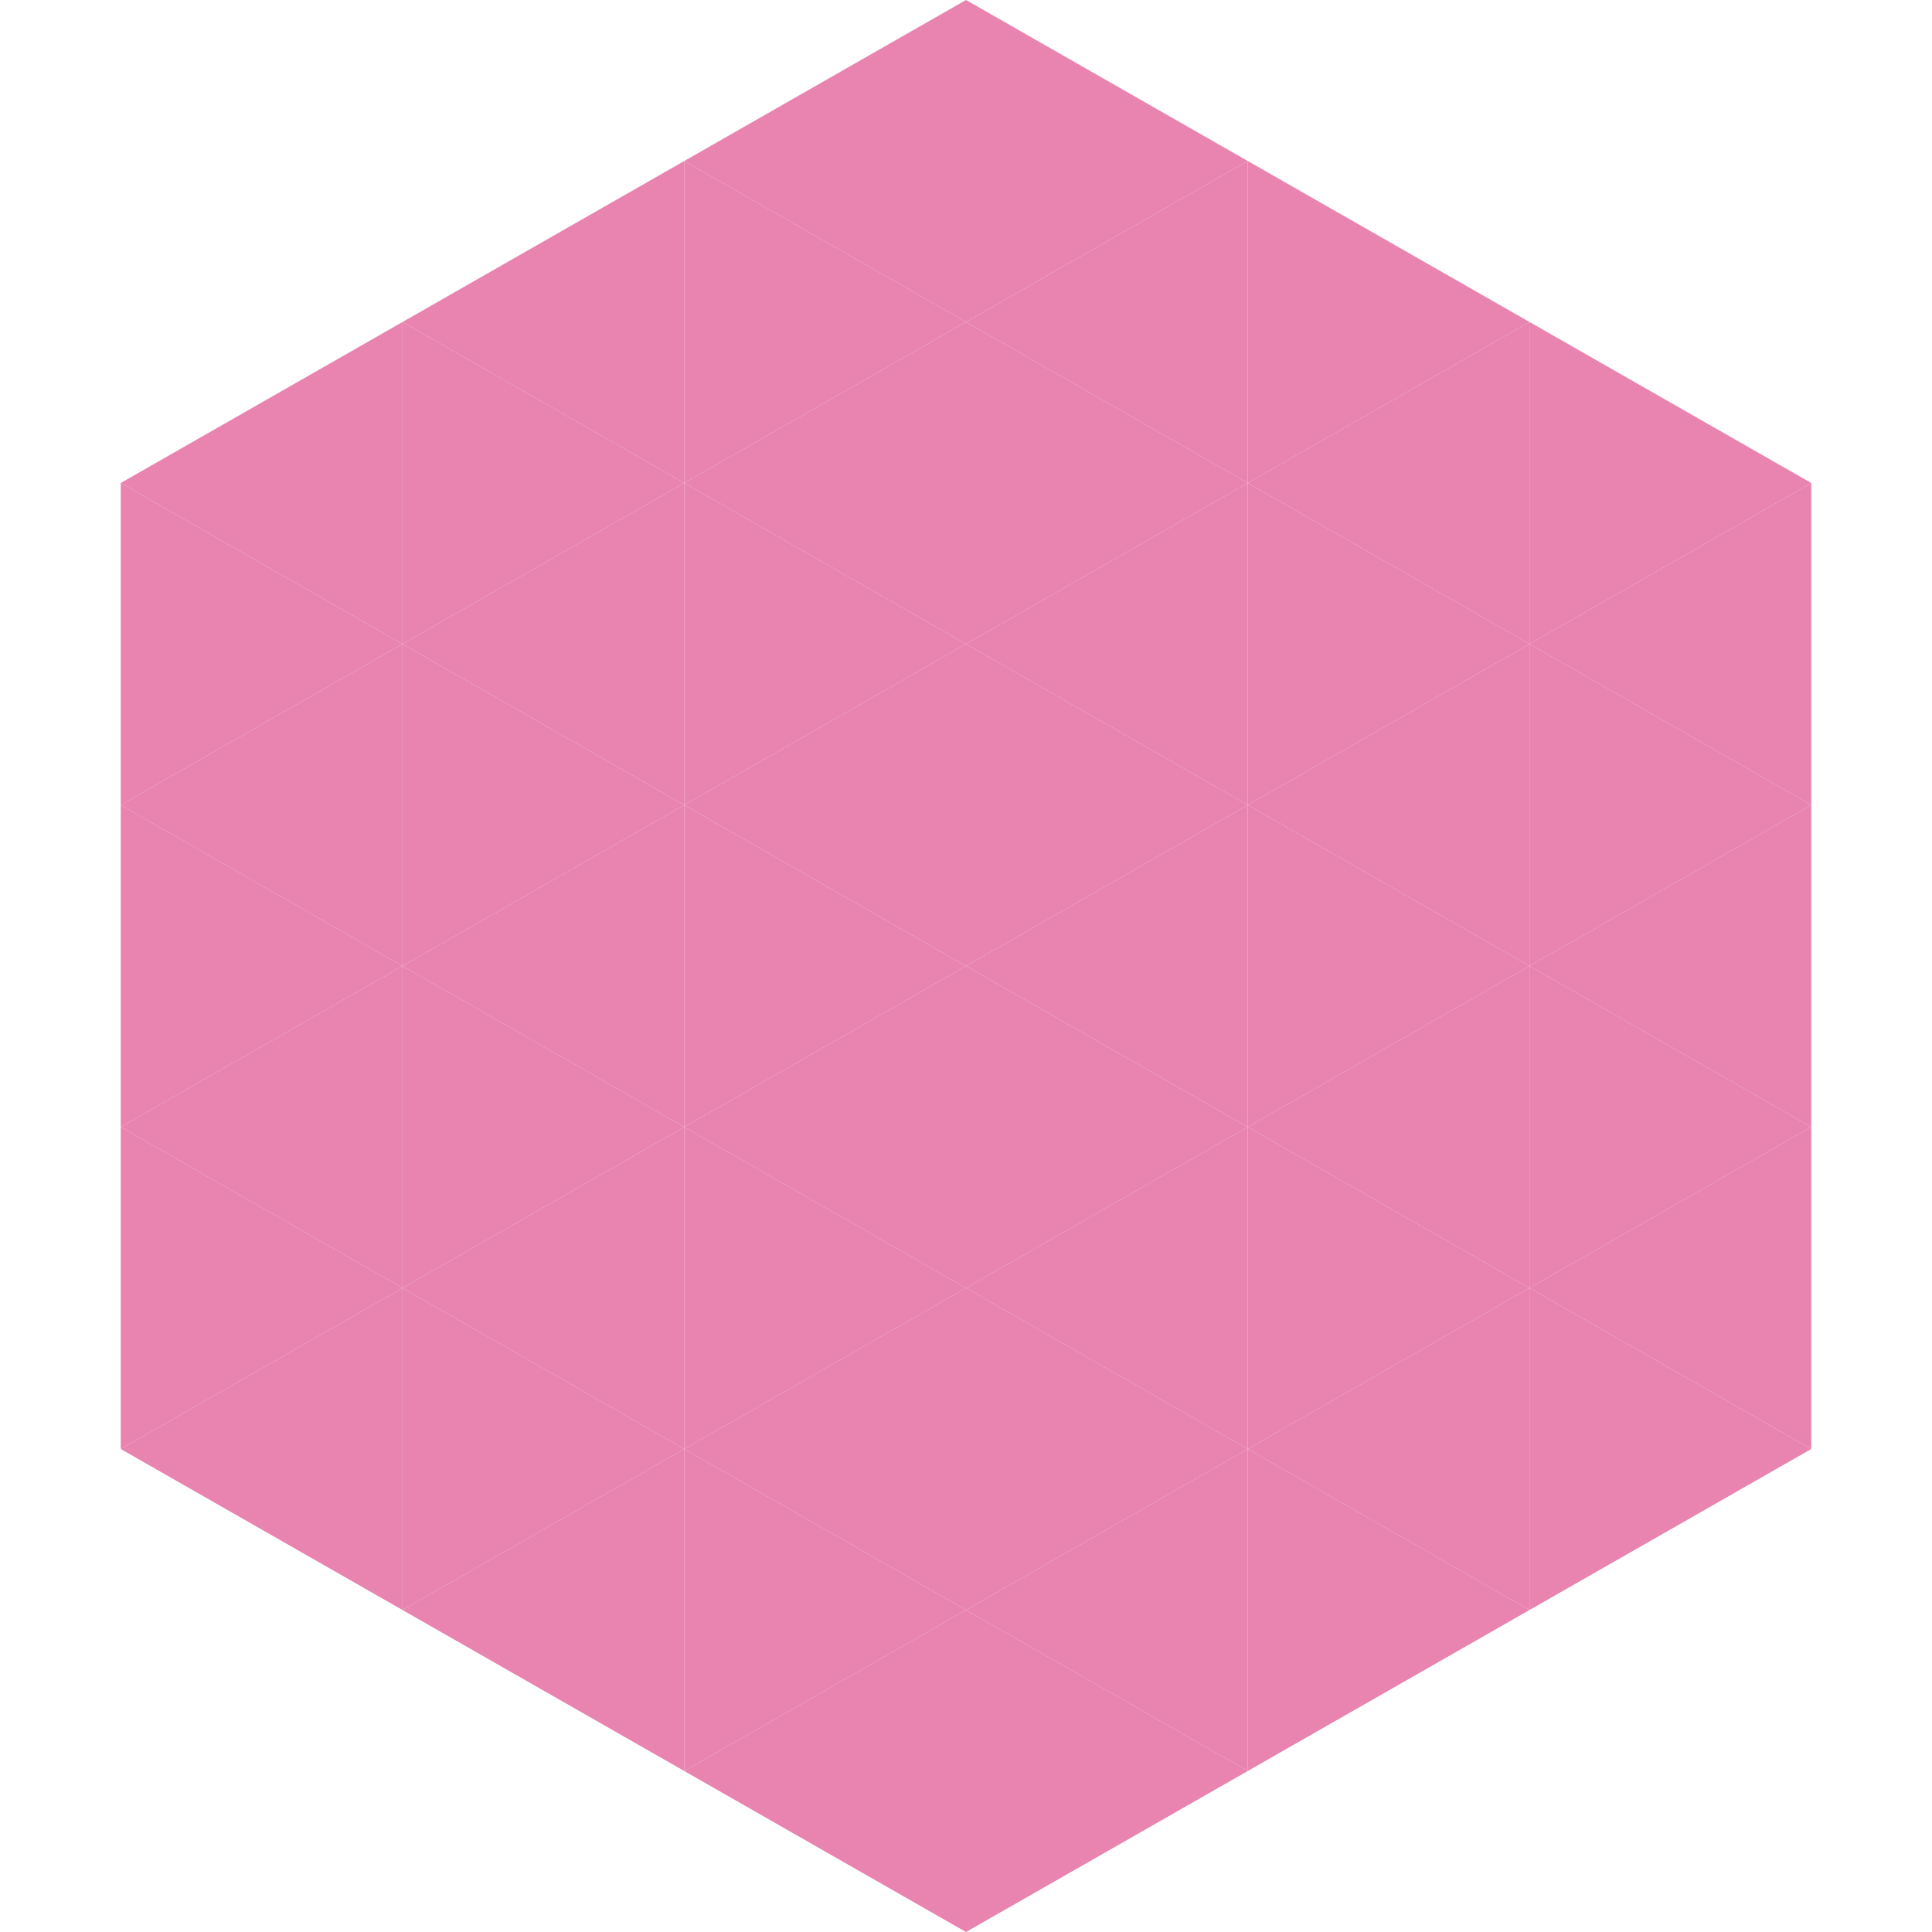 <?xml version="1.0"?>
<!-- Generated by SVGo -->
<svg width="240" height="240"
     xmlns="http://www.w3.org/2000/svg"
     xmlns:xlink="http://www.w3.org/1999/xlink">
<polygon points="50,40 15,60 50,80" style="fill:rgb(233,131,176)" />
<polygon points="190,40 225,60 190,80" style="fill:rgb(233,131,176)" />
<polygon points="15,60 50,80 15,100" style="fill:rgb(233,131,176)" />
<polygon points="225,60 190,80 225,100" style="fill:rgb(233,131,176)" />
<polygon points="50,80 15,100 50,120" style="fill:rgb(233,131,176)" />
<polygon points="190,80 225,100 190,120" style="fill:rgb(233,131,176)" />
<polygon points="15,100 50,120 15,140" style="fill:rgb(233,131,176)" />
<polygon points="225,100 190,120 225,140" style="fill:rgb(233,131,176)" />
<polygon points="50,120 15,140 50,160" style="fill:rgb(233,131,176)" />
<polygon points="190,120 225,140 190,160" style="fill:rgb(233,131,176)" />
<polygon points="15,140 50,160 15,180" style="fill:rgb(233,131,176)" />
<polygon points="225,140 190,160 225,180" style="fill:rgb(233,131,176)" />
<polygon points="50,160 15,180 50,200" style="fill:rgb(233,131,176)" />
<polygon points="190,160 225,180 190,200" style="fill:rgb(233,131,176)" />
<polygon points="15,180 50,200 15,220" style="fill:rgb(255,255,255); fill-opacity:0" />
<polygon points="225,180 190,200 225,220" style="fill:rgb(255,255,255); fill-opacity:0" />
<polygon points="50,0 85,20 50,40" style="fill:rgb(255,255,255); fill-opacity:0" />
<polygon points="190,0 155,20 190,40" style="fill:rgb(255,255,255); fill-opacity:0" />
<polygon points="85,20 50,40 85,60" style="fill:rgb(233,131,176)" />
<polygon points="155,20 190,40 155,60" style="fill:rgb(233,131,176)" />
<polygon points="50,40 85,60 50,80" style="fill:rgb(233,131,176)" />
<polygon points="190,40 155,60 190,80" style="fill:rgb(233,131,176)" />
<polygon points="85,60 50,80 85,100" style="fill:rgb(233,131,176)" />
<polygon points="155,60 190,80 155,100" style="fill:rgb(233,131,176)" />
<polygon points="50,80 85,100 50,120" style="fill:rgb(233,131,176)" />
<polygon points="190,80 155,100 190,120" style="fill:rgb(233,131,176)" />
<polygon points="85,100 50,120 85,140" style="fill:rgb(233,131,176)" />
<polygon points="155,100 190,120 155,140" style="fill:rgb(233,131,176)" />
<polygon points="50,120 85,140 50,160" style="fill:rgb(233,131,176)" />
<polygon points="190,120 155,140 190,160" style="fill:rgb(233,131,176)" />
<polygon points="85,140 50,160 85,180" style="fill:rgb(233,131,176)" />
<polygon points="155,140 190,160 155,180" style="fill:rgb(233,131,176)" />
<polygon points="50,160 85,180 50,200" style="fill:rgb(233,131,176)" />
<polygon points="190,160 155,180 190,200" style="fill:rgb(233,131,176)" />
<polygon points="85,180 50,200 85,220" style="fill:rgb(233,131,176)" />
<polygon points="155,180 190,200 155,220" style="fill:rgb(233,131,176)" />
<polygon points="120,0 85,20 120,40" style="fill:rgb(233,131,176)" />
<polygon points="120,0 155,20 120,40" style="fill:rgb(233,131,176)" />
<polygon points="85,20 120,40 85,60" style="fill:rgb(233,131,176)" />
<polygon points="155,20 120,40 155,60" style="fill:rgb(233,131,176)" />
<polygon points="120,40 85,60 120,80" style="fill:rgb(233,131,176)" />
<polygon points="120,40 155,60 120,80" style="fill:rgb(233,131,176)" />
<polygon points="85,60 120,80 85,100" style="fill:rgb(233,131,176)" />
<polygon points="155,60 120,80 155,100" style="fill:rgb(233,131,176)" />
<polygon points="120,80 85,100 120,120" style="fill:rgb(233,131,176)" />
<polygon points="120,80 155,100 120,120" style="fill:rgb(233,131,176)" />
<polygon points="85,100 120,120 85,140" style="fill:rgb(233,131,176)" />
<polygon points="155,100 120,120 155,140" style="fill:rgb(233,131,176)" />
<polygon points="120,120 85,140 120,160" style="fill:rgb(233,131,176)" />
<polygon points="120,120 155,140 120,160" style="fill:rgb(233,131,176)" />
<polygon points="85,140 120,160 85,180" style="fill:rgb(233,131,176)" />
<polygon points="155,140 120,160 155,180" style="fill:rgb(233,131,176)" />
<polygon points="120,160 85,180 120,200" style="fill:rgb(233,131,176)" />
<polygon points="120,160 155,180 120,200" style="fill:rgb(233,131,176)" />
<polygon points="85,180 120,200 85,220" style="fill:rgb(233,131,176)" />
<polygon points="155,180 120,200 155,220" style="fill:rgb(233,131,176)" />
<polygon points="120,200 85,220 120,240" style="fill:rgb(233,131,176)" />
<polygon points="120,200 155,220 120,240" style="fill:rgb(233,131,176)" />
<polygon points="85,220 120,240 85,260" style="fill:rgb(255,255,255); fill-opacity:0" />
<polygon points="155,220 120,240 155,260" style="fill:rgb(255,255,255); fill-opacity:0" />
</svg>
